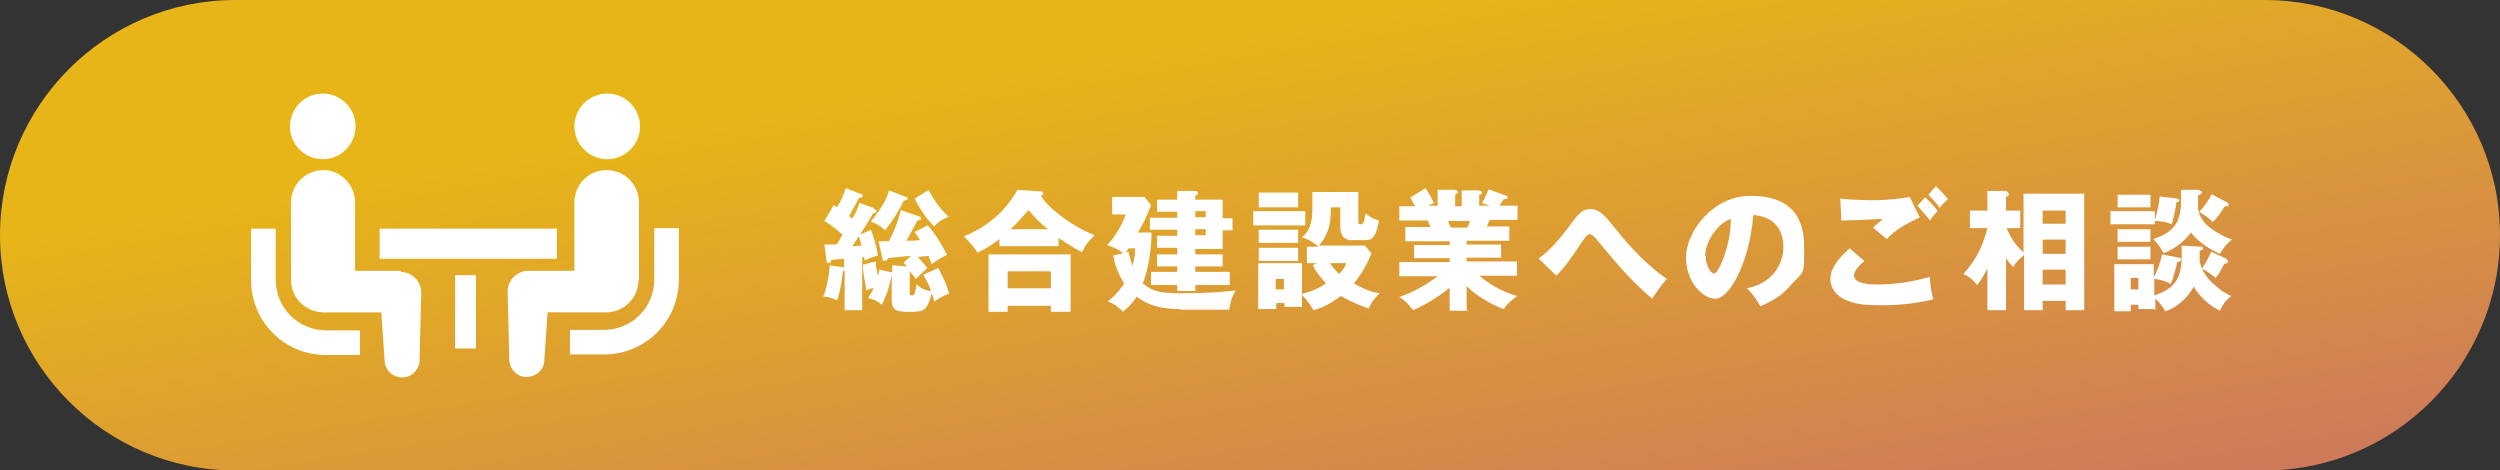 <?xml version="1.0" encoding="UTF-8"?>
<svg id="_レイヤー_1" data-name="レイヤー 1" xmlns="http://www.w3.org/2000/svg" xmlns:xlink="http://www.w3.org/1999/xlink" version="1.1" viewBox="0 0 457 86">
  <rect x="0" y="0" width="457" height="86" fill="#333333" stroke="none"/>
  <defs>
    <style>
      .cls-1 {
        fill: url(#_名称未設定グラデーション);
      }

      .cls-1, .cls-2 {
        stroke-width: 0px;
      }

      .cls-3 {
        isolation: isolate;
      }

      .cls-2 {
        fill: #fff;
      }
    </style>
    <linearGradient id="_名称未設定グラデーション" data-name="名称未設定グラデーション" x1="-369.9" y1="439.6" x2="-369.1" y2="438.7" gradientTransform="translate(169176 37828) scale(457 -86)" gradientUnits="userSpaceOnUse">
      <stop offset="0" stop-color="#e7b518"/>
      <stop offset="1" stop-color="#c76b6b"/>
    </linearGradient>
  </defs>
  <g id="_グループ_1124" data-name="グループ 1124">
    <path id="_パス_2703" data-name="パス 2703" class="cls-1" d="M43,0h371c23.7,0,43,19.3,43,43s-19.3,43-43,43H43C19.3,86,0,66.7,0,43S19.3,0,43,0Z"/>
    <g id="_総合建設業へのご相談" data-name="総合建設業へのご相談" class="cls-3">
      <g class="cls-3">
        <path class="cls-2" d="M159.7,38.2c.4.1.5.2.5.4s0,.3-.6.4c-1.3,2.2-1.5,2.5-2.4,3.9l2-.9c.4,1.1.9,2.4,1.3,4.7-1.1.3-1.8.6-2.5.9,0-.2,0-.5,0-.6-.2,0-.3,0-.4,0v9.7h-3.2v-7.2s0,0-.3,0c-.4,3.4-.8,4.7-1.1,5.4-.8-.4-1.4-.6-2.5-.7.6-1.4,1.1-4.2,1.2-5.7l2.6.4h0s0-1.6,0-1.6c-.2,0-1.3.1-2.3.2-.1.4-.2.6-.5.6s-.4-.2-.4-.4l-.4-3c1.1,0,1.3,0,2.2,0,.4-.5.6-.9,1.1-1.8-.2-.2-1.5-1.4-3.3-2.5l1.7-2.9c.3.2.4.2.6.4.8-1.3,1.2-2.2,1.6-3.5l2.9,1.1c.1,0,.2.2.2.3,0,.3-.2.3-.7.4-.7,1.4-.9,1.7-1.8,3.3,0,0,.6.4.6.5.7-1.3.9-1.6,1.3-2.9l2.6.9ZM155.8,45c.4,0,.7,0,1.7-.1-.2-.7-.4-1.5-.5-1.7l-1.2,1.8ZM166.2,53.4c0,.1,0,.6.5.6s.4-.2.6-.8c.1-.5.2-.8.3-1.2.8.7,1.4,1.1,2.6,1.2-.5-1.5-1.2-2.5-1.4-3l2.7-1.2c.4.7,1.5,2.7,2,4.7-1.2.4-1.8.8-2.7,1.4-.1-.4-.2-.7-.5-1.5-.8,3-1.2,3.4-3.7,3.4s-3.6,0-3.6-2.3v-4.5h0c-.5,2.8-1.3,4.5-1.8,5.5-.8-.7-1.5-1-2.5-1.2.3-.5.6-.9,1-1.9-.6.2-1,.3-1.3.5-.4-2.1-.6-3.1-.7-4.7l2.4-.6c0,.9.3,2.5.4,2.6.1-.5.2-.8.2-1.1l2.4.5v-1.3l2.7.2c-.3-.3-.4-.4-.6-.7l1.3-1.2c-.7,0-3.6.3-4.2.4,0,.2-.2.5-.6.5s-.3-.1-.4-.5l-.7-3.1c.3,0,1.7,0,1.9,0,1.3-2.5,1.8-4.2,2.2-5.7l3.4,1.2c.1,0,.3.2.3.3,0,.3-.2.3-.7.4-.3.6-1.7,3.2-2,3.7,1.2,0,1.7,0,2.5-.1-.4-.6-.7-1.1-1-1.5l2.4-1.2c1.3,1.5,2.3,3,3.5,5.4-1.2.6-1.7.9-2.8,1.7-.3-.8-.4-1.1-.6-1.5-.3,0-1.7.1-1.9.2.8.9,1.2,1.3,1.7,2-1.4,1.3-1.6,1.5-2.1,2-.2-.4-.5-.7-1.1-1.4v4.2ZM165.5,36c.3,0,.4.1.4.3,0,.3-.3.3-.7.4-1.1,2.2-1.9,3.5-3.4,5.4-.9-.8-1.5-1.2-2.6-1.6,2.4-3,3-4.5,3.3-5.7l3.1,1.2ZM169.7,34.7c.8,1.4,2,3.4,3.7,4.9-1.2.6-1.9.9-2.6,1.8-1.3-1.2-2.7-3.3-3.6-5.1l2.6-1.6Z"/>
        <path class="cls-2" d="M193.6,45h-10.9v-1.3c-1.2.9-2,1.5-4,2.5-.3-.5-.8-1.3-2.5-3,6.2-2.5,8.7-6.6,9.8-8.5l4.3.3c.1,0,.4,0,.4.3s0,.2-.4.5c1.3,2.4,6.3,5.9,9.8,7.2-.8.7-1.8,1.9-2.3,3.1-1.8-.9-3.4-2-4.3-2.6v1.6ZM184.2,55.9v1.1h-3.5v-10.5h15v10.5h-3.6v-1.1h-7.9ZM192.1,52.7v-3.1h-7.9v3.1h7.9ZM191.6,41.9c-1.5-1.1-2.1-1.8-3.6-3.5-2.1,2.4-2.2,2.5-3.3,3.5h6.9Z"/>
        <path class="cls-2" d="M215.8,56.5c-4.8,0-6.9-1.4-8-2.3-.9,1.4-1.9,2.3-2.5,2.8-1-1-1.7-1.5-2.8-1.9,1-.8,2-1.7,3-3.3-1.3-2-1.8-3.9-2-5.1l1.8-.4c-1-.9-2.4-1.3-2.9-1.5,1.5-1.6,2.6-3.5,3.4-5.6h-2.5v-3.2h5.9l1.2,1.5c-.9,2.4-1.5,3.5-2.4,5h2.5c0,1.5-.2,5.8-1.6,9.3,1.8,1.6,3.7,1.8,6.8,1.8,6.3,0,9.1-.4,10.2-.5-1,1.5-1.1,3.1-1.2,3.5h-9.2ZM206.3,46.1c.2.7.4,1.5.7,2.5.5-1.5.5-2.5.5-3.2h-1.2c-.2.2-.3.5-.6.8l.6-.2ZM215.2,45.3h-3.7v-2.2h3.7v-1.1h-5v-2.2h5v-1.1h-3.7v-2.2h3.7v-1.6h3.3c.1,0,.5.1.5.4s-.1.3-.5.5v.7h5v3.4h1.8v2.2h-1.8v3.4h-5v1h5v2.2h-5v1h6.3v2.4h-6.3v1.1h-3.3v-1.1h-4.8v-2.4h4.8v-1h-3.7v-2.2h3.7v-1ZM218.5,38.6v1.1h1.9v-1.1h-1.9ZM218.5,41.9v1.1h1.9v-1.1h-1.9Z"/>
        <path class="cls-2" d="M238.6,38.6v2.6h-9.5v-2.6h9.5ZM241.2,48.1h-2.3v-3h2.1c-.6-.6-1.8-1.4-3-1.7,1.9-1.6,1.9-3.9,1.9-5.5v-2.8h8.4v5.5c0,.4.3.4.5.4.6,0,.7-1.4.8-2,1.2,1,2.1,1.2,2.5,1.3-.5,2.5-1,3.6-2.4,3.6h-2.7c-1.2,0-2-.8-2-2.4v-3.6h-1.7c-.1,2.7-.2,3.4-.8,4.8-.6,1.4-1.2,1.9-1.4,2.2h8.4l1.2,1.4c-1.1,2.9-2.8,5-3.2,5.5,2.6,1.5,3.9,1.7,4.7,1.8-.8.8-1.4,1.4-2,2.8-1.1-.4-2.8-1-5.1-2.3-2.3,1.8-4.2,2.4-5,2.6-.6-1.2-2-2.7-2.1-2.8v2.2h-3.2v-.7h-1.5v1.1h-3.3v-8.4h8v5.6c1.9-.4,3.4-1.2,4.4-1.9-.6-.7-1.8-1.9-2.4-3.3l1.3-.8ZM237.3,35.2v2.7h-7.2v-2.7h7.2ZM237.3,42v2.4h-7.2v-2.4h7.2ZM237.3,45.3v2.4h-7.2v-2.4h7.2ZM233.2,51v1.9h1.5v-1.9h-1.5ZM243.1,48.1c.6.9,1.2,1.5,1.7,2,.9-1,1.1-1.4,1.3-2h-3.1Z"/>
        <path class="cls-2" d="M268.3,56.8h-3.3v-4.2c-2.3,1.9-5.4,3.6-6.7,4.1-1.2-1.6-1.8-2-2.5-2.4,3.8-1.3,6.4-3.4,7-3.8h-7v-2.6h9.2v-.7h-6.5v-2.4h6.5v-.7h-8.1v-2.6h4.6c-.1-.3-.5-1.1-.5-1.2h-5.2v-2.6h2.9c-.4-.7-.6-1-.9-1.6l2.8-1.7c.6.9,1.3,2.2,1.5,2.7l-1,.5h1.7v-2.9h3.2c.2.1.5.2.5.4s-.2.3-.5.5v2.1h1.2v-2.9h3.2c0,.1.5.1.5.4s-.3.4-.5.4v2h1.9l-1.4-.5c.3-.5.9-1.5,1.2-2.5l3.3,1.2c.1,0,.2.1.2.3,0,.3-.4.3-.7.3-.2.3-.3.4-.8,1.2h3.3v2.6h-5.1c-.2.5-.4,1-.5,1.2h4.1v2.6h-7.8v.7h6.3v2.4h-6.3v.7h9.2v2.6h-6.9c2.7,2.3,5.5,3.3,6.9,3.7-1.7,1.3-2.1,1.9-2.4,2.4-1.6-.5-4.8-2.2-6.8-4.2v4.2ZM264.7,40.4c.2.4.2.6.5,1.2h3c.2-.4.3-.5.5-1.2h-4.1Z"/>
        <path class="cls-2" d="M281.2,47.3c2.1-1.5,3.8-3.5,5.4-5.6,1.9-2.6,2.6-3.5,4.1-3.5s2.5,1,4.1,3c2.1,2.6,5.3,6.6,9.9,9.8-.9.9-2.2,2.9-2.7,3.6-4-3.4-6.8-6.8-10.1-10.8-.2-.2-.8-1-1.3-1s-.8.6-1.2,1.1c-2.7,4-3,4.5-4.9,6.5l-3.2-3.1Z"/>
        <path class="cls-2" d="M319.3,52.7c5.2-1,6.7-5,6.7-7.5s-1-5.5-5.5-5.9c-.7,8.8-4.4,15.3-6.9,15.3s-5.4-3.2-5.4-7.6,4.7-11.2,11.8-11.2,9.8,3.6,9.8,9.3,0,4.2-2.8,7.4c-1.5,1.7-3.2,2.6-5.2,3.5-.8-1.4-1.3-2.1-2.5-3.4ZM311.8,46.8c0,1.8,1,3.2,1.5,3.2s1-1.1,1.3-1.7c1-2.4,1.8-5.1,1.8-8.3-2.8,1-4.7,4.6-4.7,6.7Z"/>
        <path class="cls-2" d="M340.8,47.7c-.7.6-1.9,1.8-1.9,2.6,0,1.7,3.3,1.7,4.3,1.7,3.3,0,6.5-.5,9.6-1.4,0,.6,0,1.9.6,4.1-1.8.5-5.2,1.1-9.4,1.1s-5.2-.4-6.4-.9c-.8-.3-3-1.4-3-3.9s2.5-4.7,3.5-5.6l2.7,2.3ZM350.9,39.8c-2.2.9-4.7,2.4-6,3.9-.9-.7-1.8-1.5-2.5-2.1.9-.8,1.1-1,1.8-1.6-1.5.1-5.5.3-7.6.3l-.2-4c1.4.2,4.4.3,6,.3,3,0,5.7-.4,6.7-.6l1.8,3.7ZM352,36.1c.6.6,1.7,1.7,2.2,2.5-.4.4-.7.6-1.4,1.7-1-1.3-1.2-1.4-2.3-2.7l1.5-1.6ZM353.8,34c.4.3,1.1,1,2.3,2.4-.6.5-1.2,1.1-1.5,1.6-.5-.7-1.5-1.8-2.1-2.4l1.4-1.6Z"/>
        <path class="cls-2" d="M370.1,35.4h10.9v21.3h-3.4v-1.7h-4.2v1.7h-3.4v-10.1c-.9.8-1.3,1.1-2,2.2-.6-.6-.8-.9-1.3-1.6v9.5h-3.4v-7.6c-.9,1.7-1.4,2.4-1.9,3-1-1.3-1.8-1.7-2.5-2,1.8-2,3.4-4.4,4.4-8.4h-3.2v-3.2h3.2v-3.6h3.4c.3.2.5.3.5.6s-.2.4-.5.5v2.5h2.6v3.2h-2.5c.3.6,1.2,2.9,3.1,4.4v-10.7ZM377.6,40.9v-2.4h-4.2v2.4h4.2ZM377.6,46.4v-2.6h-4.2v2.6h4.2ZM377.6,52v-2.7h-4.2v2.7h4.2Z"/>
        <path class="cls-2" d="M398,36.4c.2,0,.4,0,.4.2s-.2.3-.6.4c0,1.1-.5,2.8-.8,4-1.4-.6-2.7-.6-3.1-.6v.6h-8.1v-2.4h8.1v1.7c.1-.4.7-2.3.9-4.4l3.2.4ZM393.7,56.5h-2.8v-.8h-1.4v1.2h-3v-8.6h7.2v2.4c.4-.7,1.2-2.4,1.5-4.2l3.1.6c.2,0,.4.1.4.3,0,.4-.5.5-.7.5-.2.8-.6,2.8-1.2,4-1-.6-2.4-.9-3-.9v3c5.1-1.6,5.1-4.8,5-9.1l3.5.2c.1,0,.4,0,.4.3s-.2.3-.6.4c0,.6,0,1,0,1.8,0,.6.5,2.3,2.1,3.9.4.4,2.2,2.1,3.7,2.6-.8.6-1.4,1.2-2.1,2.7-.8-.4-3.1-1.6-4.8-4.4-.7,1.4-2.6,3.7-5.2,4.5-.2-.4-.7-1.3-1.8-2.3v2ZM393.1,35.6v2.3h-6v-2.3h6ZM393.1,41.9v2.3h-6v-2.3h6ZM393.1,45.1v2.3h-6v-2.3h6ZM390.9,52.9v-2.1h-1.4v2.1h1.4ZM402,34.9c.3,0,.5,0,.5.3s-.4.4-.7.5c0,.4,0,2,0,2.3,0,.9.7,2.4,1.8,3.3.2.2,1.9,1.6,4.4,2.5-.8.6-1.7,1.6-2.2,2.6-1.1-.5-3.6-1.7-5.3-3.9-.5.7-2,2.6-5,3.8-.9-1.7-1.5-2.2-1.9-2.6,4.1-1.3,5.1-3.4,5.1-7.2s0-1.1,0-1.8h3.5ZM407.2,37.1c.1,0,.2.2.2.3s0,.3-.3.3-.3,0-.4,0c-1.2,1.8-1.4,2.1-2.2,2.9-.8-.8-1.4-1.2-2.5-1.9,1.1-1,2-2.6,2.3-3.2l3,1.6ZM406.9,47.4c.2.1.4.2.4.4,0,.3-.4.4-.7.4-.3.6-.8,1.7-1.6,2.6-.4-.3-1.1-1-2.5-1.7.7-1,1.3-2.1,1.7-3.1l2.8,1.3Z"/>
      </g>
    </g>
    <path id="_パス_2695" data-name="パス 2695" class="cls-2" d="M53.1,57.7c-1.7-1.7-2.7-4.1-2.7-6.5v-9.4h-4.5v9.4c0,7.6,6.1,13.7,13.7,13.7h6.2v-4.5h-6.2c-2.4,0-4.8-1-6.5-2.7Z"/>
    <path id="_パス_2696" data-name="パス 2696" class="cls-2" d="M59,29.1c3.3,0,6-2.7,6-6,0-3.3-2.7-6-6-6-3.3,0-6,2.7-6,6,0,3.3,2.7,6,6,6h0Z"/>
    <path id="_パス_2697" data-name="パス 2697" class="cls-2" d="M73.3,49.5h-8.4v-12.5c0-3.2-2.6-5.9-5.8-5.9s-5.9,2.6-5.9,5.9h0v14.2c0,3.2,2.6,5.8,5.8,5.9h0c.4,0,10.7,0,10.7,0l.6,8.7c0,1.8,1.5,3.2,3.2,3.2,1.8,0,3.2-1.5,3.2-3.2,0,0,0,0,0,0l.3-12.3c0-2.1-1.7-3.8-3.8-3.8Z"/>
    <path id="_パス_2698" data-name="パス 2698" class="cls-2" d="M119.6,41.7v9.4c0,5.1-4.1,9.2-9.2,9.2h-6.2v4.5h6.2c7.6,0,13.7-6.1,13.7-13.7v-9.4h-4.5Z"/>
    <path id="_パス_2699" data-name="パス 2699" class="cls-2" d="M111,29.1c3.3,0,6-2.7,6-6s-2.7-6-6-6c-3.3,0-6,2.7-6,6h0c0,3.3,2.7,6,6,6h0Z"/>
    <path id="_パス_2700" data-name="パス 2700" class="cls-2" d="M116.8,51.2v-14.2c0-3.2-2.6-5.9-5.9-5.9s-5.9,2.6-5.9,5.9v12.5h-8.4c-2.1,0-3.8,1.7-3.8,3.8h0s.3,12.3.3,12.3c0,1.8,1.3,3.3,3.1,3.3s3.3-1.3,3.3-3.1c0,0,0,0,0,0l.6-8.7s10.3,0,10.7,0c3.2,0,5.9-2.6,5.9-5.8h0Z"/>
    <rect id="_長方形_578" data-name="長方形 578" class="cls-2" x="69.4" y="41.8" width="32.4" height="5.5"/>
    <rect id="_長方形_579" data-name="長方形 579" class="cls-2" x="83.2" y="50.3" width="3.8" height="13.4"/>
  </g>
</svg>